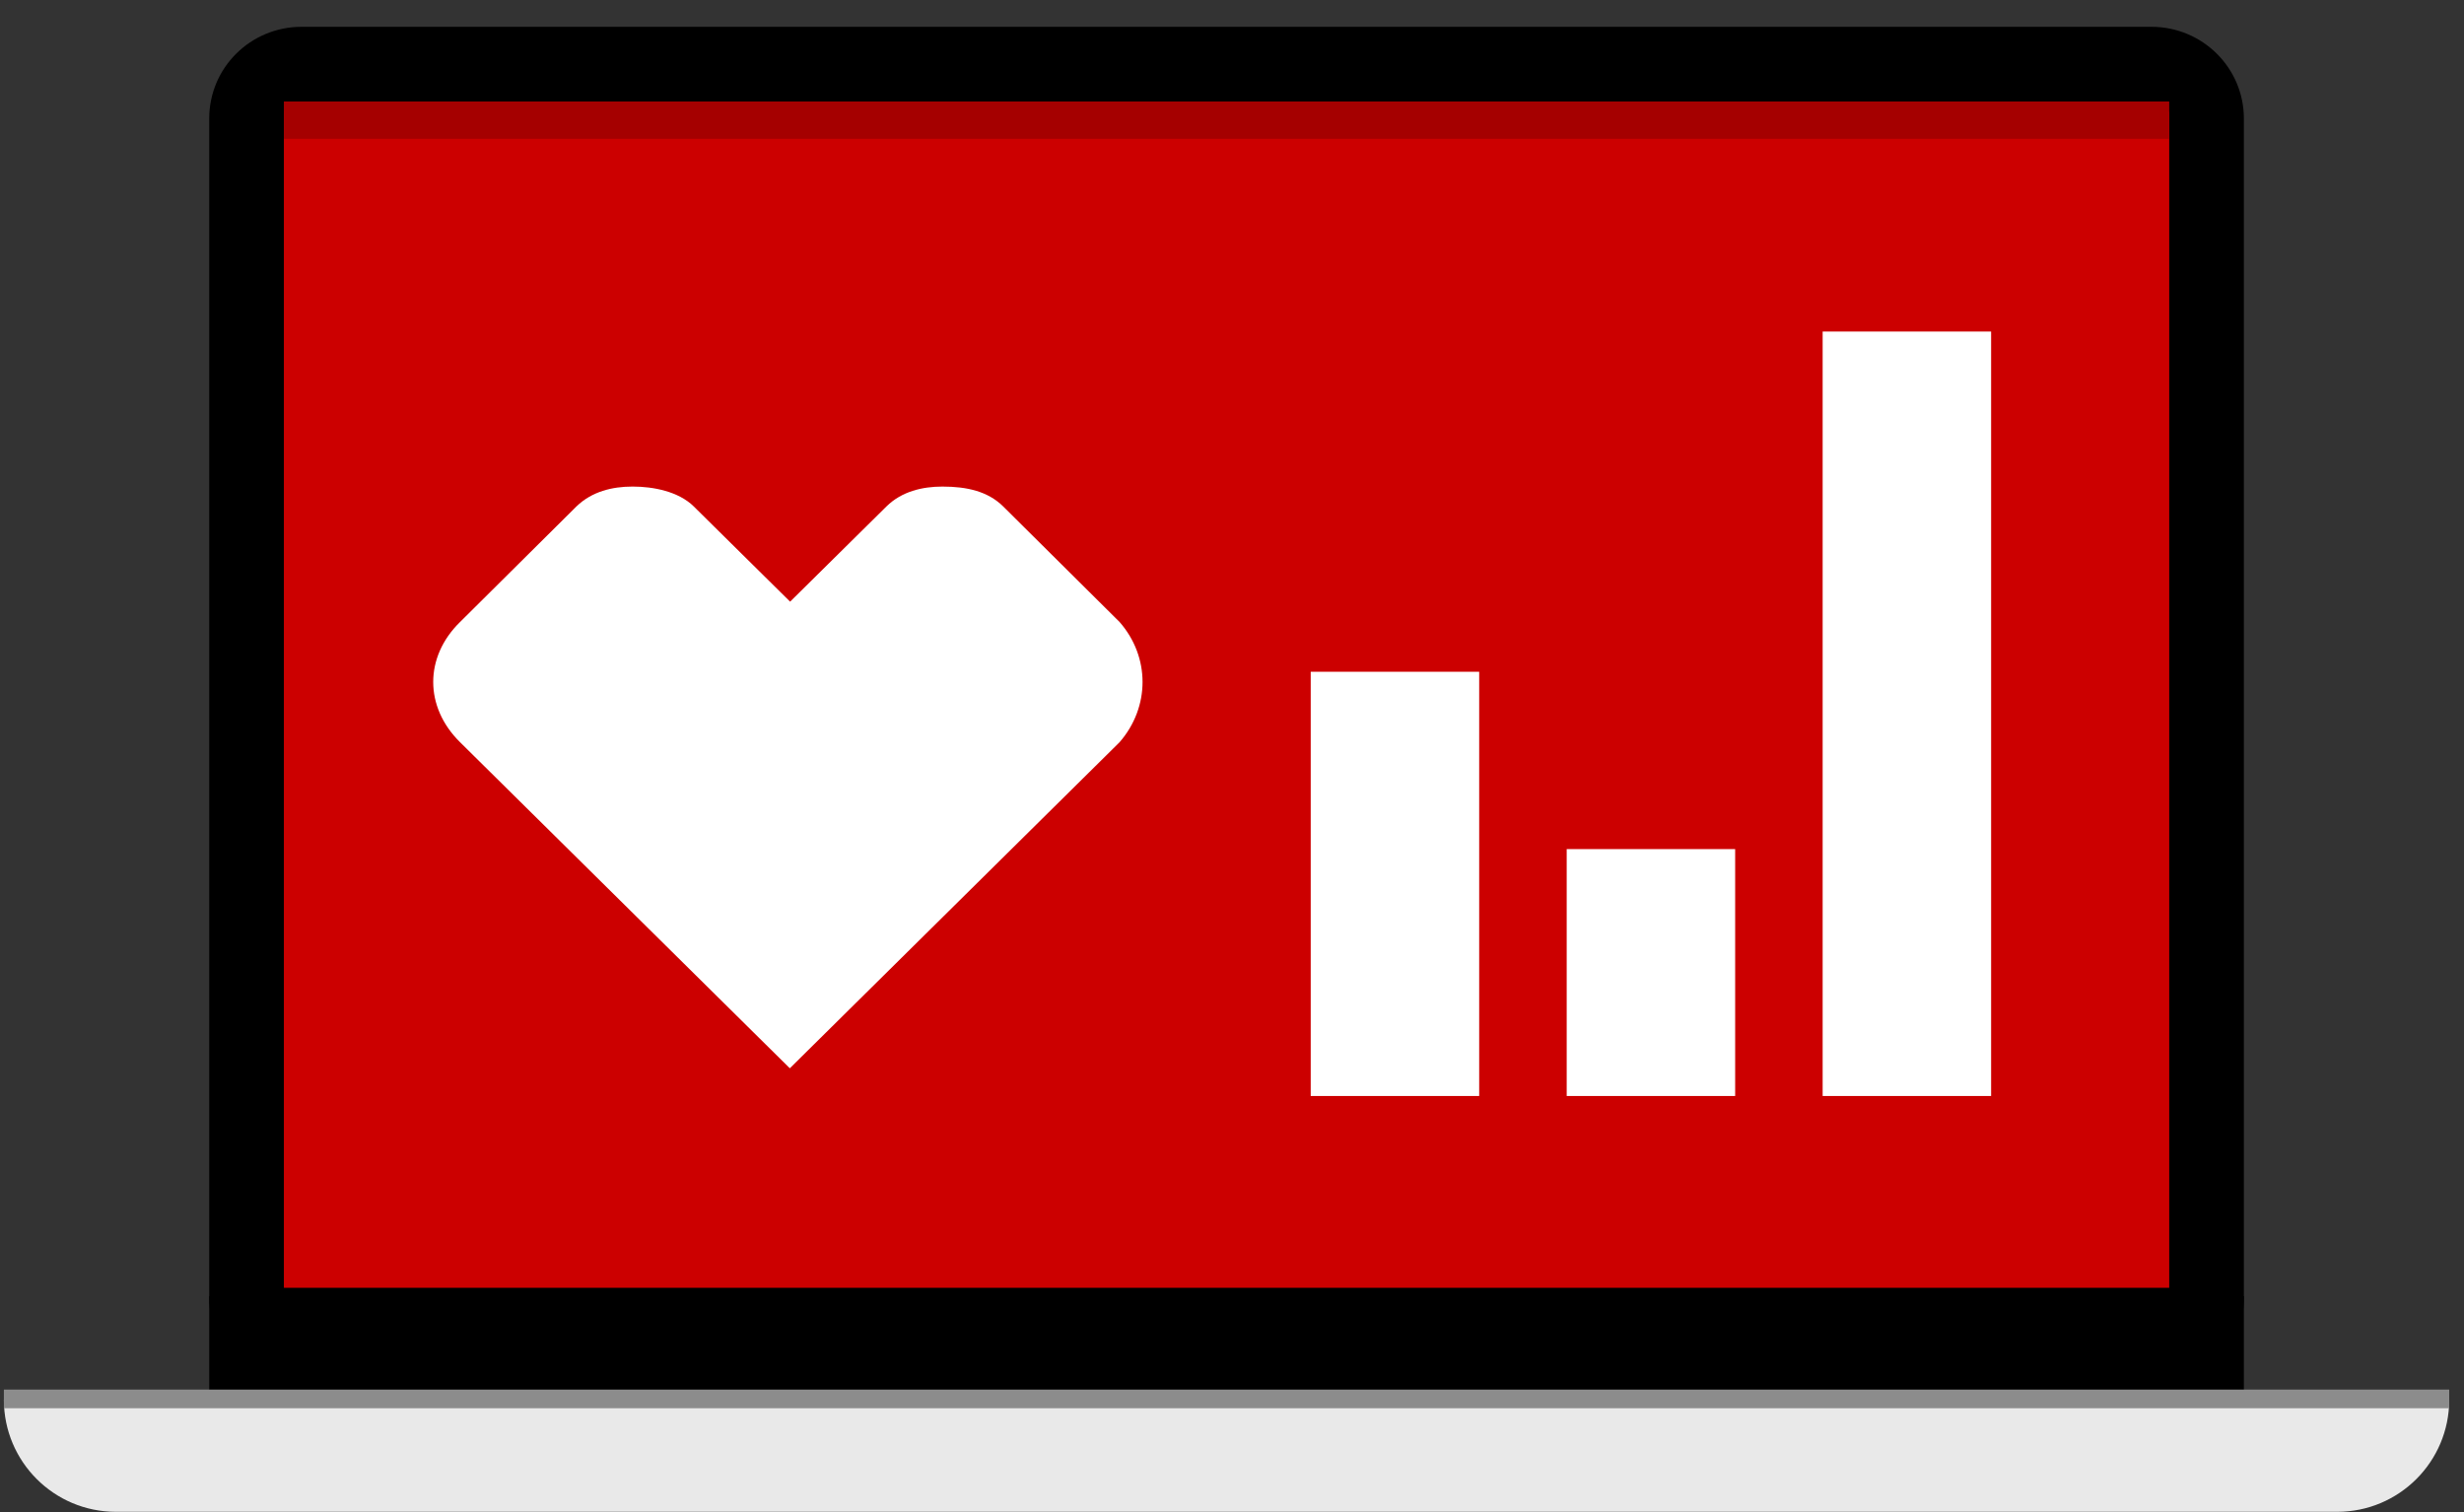 <svg xmlns="http://www.w3.org/2000/svg" width="132" height="81" viewBox="0 0 132 81" fill="none"><rect x="0" y="0" width="132" height="81" fill="#333333" stroke="none"/><g clip-path="url(#clip0_601_2021)"><path fill-rule="evenodd" clip-rule="evenodd" d="M115.256 1.436H16.16C13.421 1.436 11.208 3.627 11.208 6.353V69.519C11.208 72.233 13.421 74.436 16.16 74.436H115.256C117.994 74.436 120.208 72.245 120.208 69.519V6.353C120.208 3.639 117.994 1.436 115.256 1.436Z" fill="black"></path><path d="M116.208 5.985H15.208V68.985H116.208V5.985Z" fill="#CC0000"></path><path d="M97.642 17.76H106.667V58.71H97.642V17.76Z" fill="white"></path><path d="M83.93 45.485H92.955V58.71H83.93V45.485Z" fill="white"></path><path d="M70.217 58.71H79.242V35.985H70.217V58.71Z" fill="white"></path><path d="M116.208 5.436H15.208V7.436H116.208V5.436Z" fill="#A50000"></path><path d="M120.208 69.436H11.208V75.436H120.208V69.436Z" fill="black"></path><path d="M33.877 26.065C32.804 26.065 31.715 26.326 30.887 27.123L24.646 33.319C22.729 35.19 22.729 37.873 24.646 39.759L42.312 57.226L59.977 39.759C61.618 37.873 61.618 35.19 59.977 33.319L53.736 27.123C52.923 26.326 51.819 26.065 50.485 26.065C49.412 26.065 48.307 26.326 47.495 27.123L42.327 32.23L37.159 27.123C36.346 26.326 34.997 26.065 33.908 26.065H33.877Z" fill="white"></path><path d="M131.208 74.985H0.208C0.208 78.299 2.894 80.985 6.208 80.985H125.208C128.522 80.985 131.208 78.299 131.208 74.985Z" fill="#E9E9E9"></path><path d="M131.208 74.436H0.208V75.436H131.208V74.436Z" fill="#8C8C8C"></path></g><defs><clipPath id="clip0_601_2021"><rect width="131" height="80" fill="white" transform="translate(0.208 0.985)"></rect></clipPath></defs></svg>